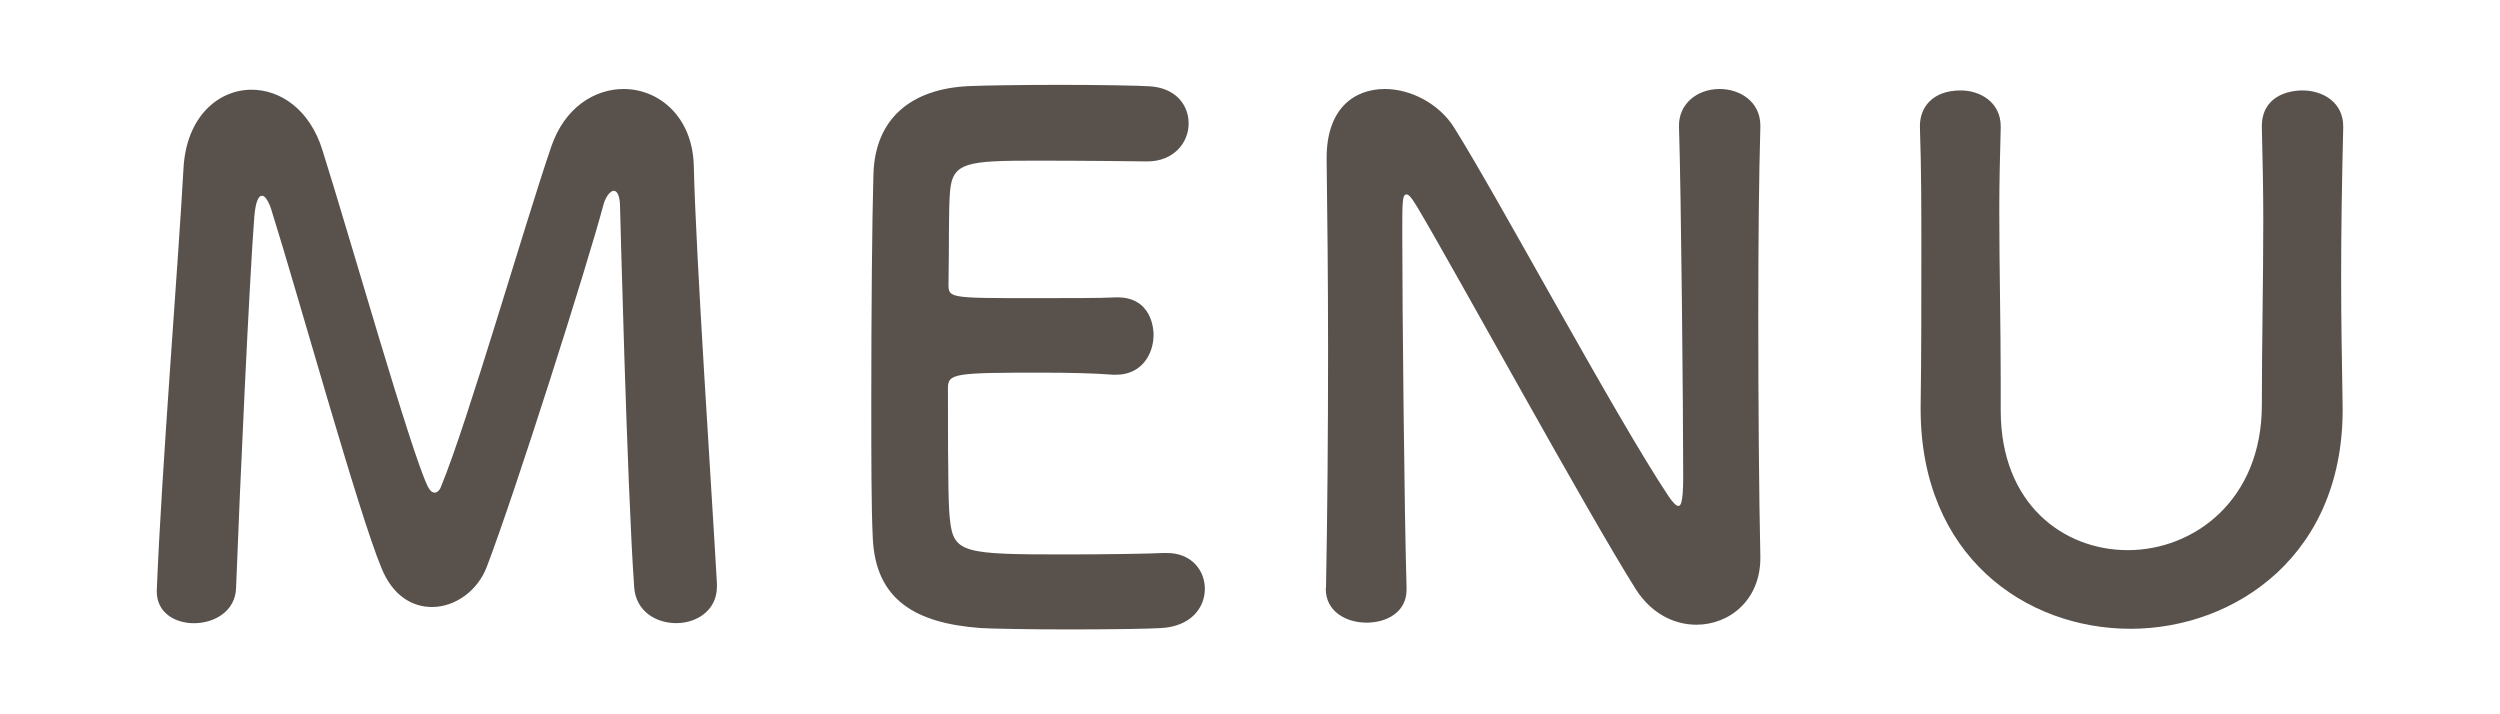 <?xml version="1.0" encoding="utf-8"?>
<!-- Generator: Adobe Illustrator 23.0.1, SVG Export Plug-In . SVG Version: 6.00 Build 0)  -->
<svg version="1.1" id="レイヤー_1" xmlns="http://www.w3.org/2000/svg" xmlns:xlink="http://www.w3.org/1999/xlink" x="0px"
	 y="0px" viewBox="0 0 35 10" style="enable-background:new 0 0 35 10;" xml:space="preserve">
<style type="text/css">
	.st0{fill:#58514C;}
</style>
<g>
	<g>
		<path class="st0" d="M2.195,8.263c0.069-1.72,0.295-4.481,0.374-5.906
			c0.039-0.727,0.491-1.101,0.953-1.101c0.402,0,0.815,0.275,0.992,0.846
			C4.887,3.28,5.752,6.327,5.988,6.809c0.03,0.059,0.06,0.088,0.099,0.088
			c0.029,0,0.069-0.029,0.089-0.088c0.373-0.904,1.159-3.636,1.542-4.757
			c0.188-0.55,0.609-0.806,1.013-0.806c0.491,0,0.963,0.384,0.982,1.071
			c0.029,1.268,0.246,4.461,0.324,5.856c0,0.01,0,0.02,0,0.04
			c0,0.334-0.285,0.511-0.569,0.511c-0.285,0-0.57-0.167-0.59-0.511
			C8.779,6.809,8.681,2.907,8.681,2.907c0-0.167-0.04-0.236-0.089-0.236
			S8.474,2.76,8.445,2.878C8.229,3.693,7.216,6.887,6.814,7.938
			C6.686,8.272,6.372,8.498,6.047,8.498c-0.275,0-0.551-0.157-0.708-0.55
			C5.025,7.201,4.161,4.086,3.796,2.927C3.757,2.809,3.708,2.74,3.669,2.74
			c-0.05,0-0.089,0.078-0.108,0.285C3.493,3.89,3.355,6.877,3.305,8.233
			C3.295,8.558,3,8.725,2.716,8.725c-0.266,0-0.521-0.147-0.521-0.442
			C2.195,8.282,2.195,8.272,2.195,8.263z"/>
		<path class="st0" d="M14.518,2.249c-0.982,0-1.188,0.02-1.218,0.441
			c-0.021,0.236-0.011,0.718-0.021,1.288c0,0.196,0.01,0.196,1.219,0.196
			c0.452,0,0.924,0,1.101-0.01c0.551-0.029,0.551,0.491,0.551,0.521
			c0,0.285-0.178,0.561-0.521,0.561c-0.01,0-0.029,0-0.049,0
			c-0.246-0.02-0.619-0.029-0.992-0.029c-1.219,0-1.317,0.01-1.317,0.216
			c0,1.464,0.01,1.69,0.03,1.857c0.049,0.452,0.206,0.472,1.592,0.472
			c0.579,0,1.208-0.01,1.395-0.02c0.021,0,0.03,0,0.05,0
			c0.344,0,0.53,0.245,0.53,0.501c0,0.265-0.196,0.53-0.619,0.55
			C16.12,8.803,15.55,8.812,14.98,8.812c-0.56,0-1.13-0.01-1.258-0.02
			c-0.904-0.068-1.464-0.393-1.503-1.258c-0.021-0.412-0.021-1.14-0.021-1.936
			c0-1.199,0.011-2.535,0.03-3.154c0.02-0.786,0.53-1.199,1.326-1.238
			C13.732,1.197,14.292,1.188,14.842,1.188c0.561,0,1.101,0.01,1.248,0.02
			c0.374,0.02,0.551,0.266,0.551,0.521c0,0.266-0.207,0.531-0.58,0.531
			C16.061,2.259,15.187,2.249,14.518,2.249z"/>
		<path class="st0" d="M18.564,8.233c0.02-1.013,0.029-2.201,0.029-3.331
			c0-0.983-0.01-1.917-0.02-2.653c0-0.01,0-0.03,0-0.04
			c0-0.688,0.384-0.963,0.816-0.963c0.363,0,0.756,0.207,0.963,0.531
			c0.619,0.982,2.26,4.048,3.007,5.169c0.059,0.088,0.108,0.137,0.138,0.137
			s0.068-0.029,0.068-0.412c0-0.924-0.029-3.99-0.059-4.894
			c-0.01-0.324,0.255-0.531,0.569-0.531c0.285,0,0.57,0.177,0.57,0.512
			c0,0.01,0,0.01,0,0.02c-0.02,0.688-0.029,1.641-0.029,2.623
			c0,1.248,0.01,2.535,0.029,3.391c0,0.01,0,0.02,0,0.02
			c0,0.59-0.433,0.934-0.895,0.934c-0.314,0-0.629-0.157-0.845-0.491
			c-0.688-1.091-2.525-4.451-3.057-5.346c-0.039-0.06-0.107-0.187-0.156-0.187
			c-0.06,0-0.06,0.098-0.06,0.55c0,1.022,0.029,3.921,0.06,4.963
			c0,0.01,0,0.01,0,0.02c0,0.314-0.275,0.462-0.561,0.462
			s-0.57-0.157-0.57-0.472V8.233z"/>
		<path class="st0" d="M26.889,5.728c0-0.02,0-0.029,0-0.05
			c0.01-0.688,0.01-1.415,0.01-2.132c0-0.6,0-1.189-0.02-1.759
			C26.87,1.502,27.056,1.266,27.45,1.266c0.274,0,0.56,0.167,0.56,0.502
			c0,0.01,0,0.01,0,0.02c-0.01,0.383-0.02,0.767-0.02,1.149
			c0,0.806,0.02,1.611,0.02,2.407c0,0.128,0,0.246,0,0.374c0,0.01,0,0.02,0,0.029
			c0,1.316,0.885,1.955,1.779,1.955c0.924,0,1.877-0.697,1.877-2.034
			c0-0.854,0.02-1.729,0.02-2.594c0-0.433-0.01-0.865-0.02-1.287
			c-0.01-0.442,0.373-0.521,0.569-0.521c0.285,0,0.57,0.167,0.57,0.502
			c0,0.01,0,0.01,0,0.02c-0.02,0.815-0.029,1.483-0.029,2.122
			c0,0.561,0.01,1.11,0.02,1.729c0.049,2.143-1.523,3.164-2.968,3.164
			C28.353,8.803,26.889,7.781,26.889,5.728z"/>
	</g>
</g>
</svg>
